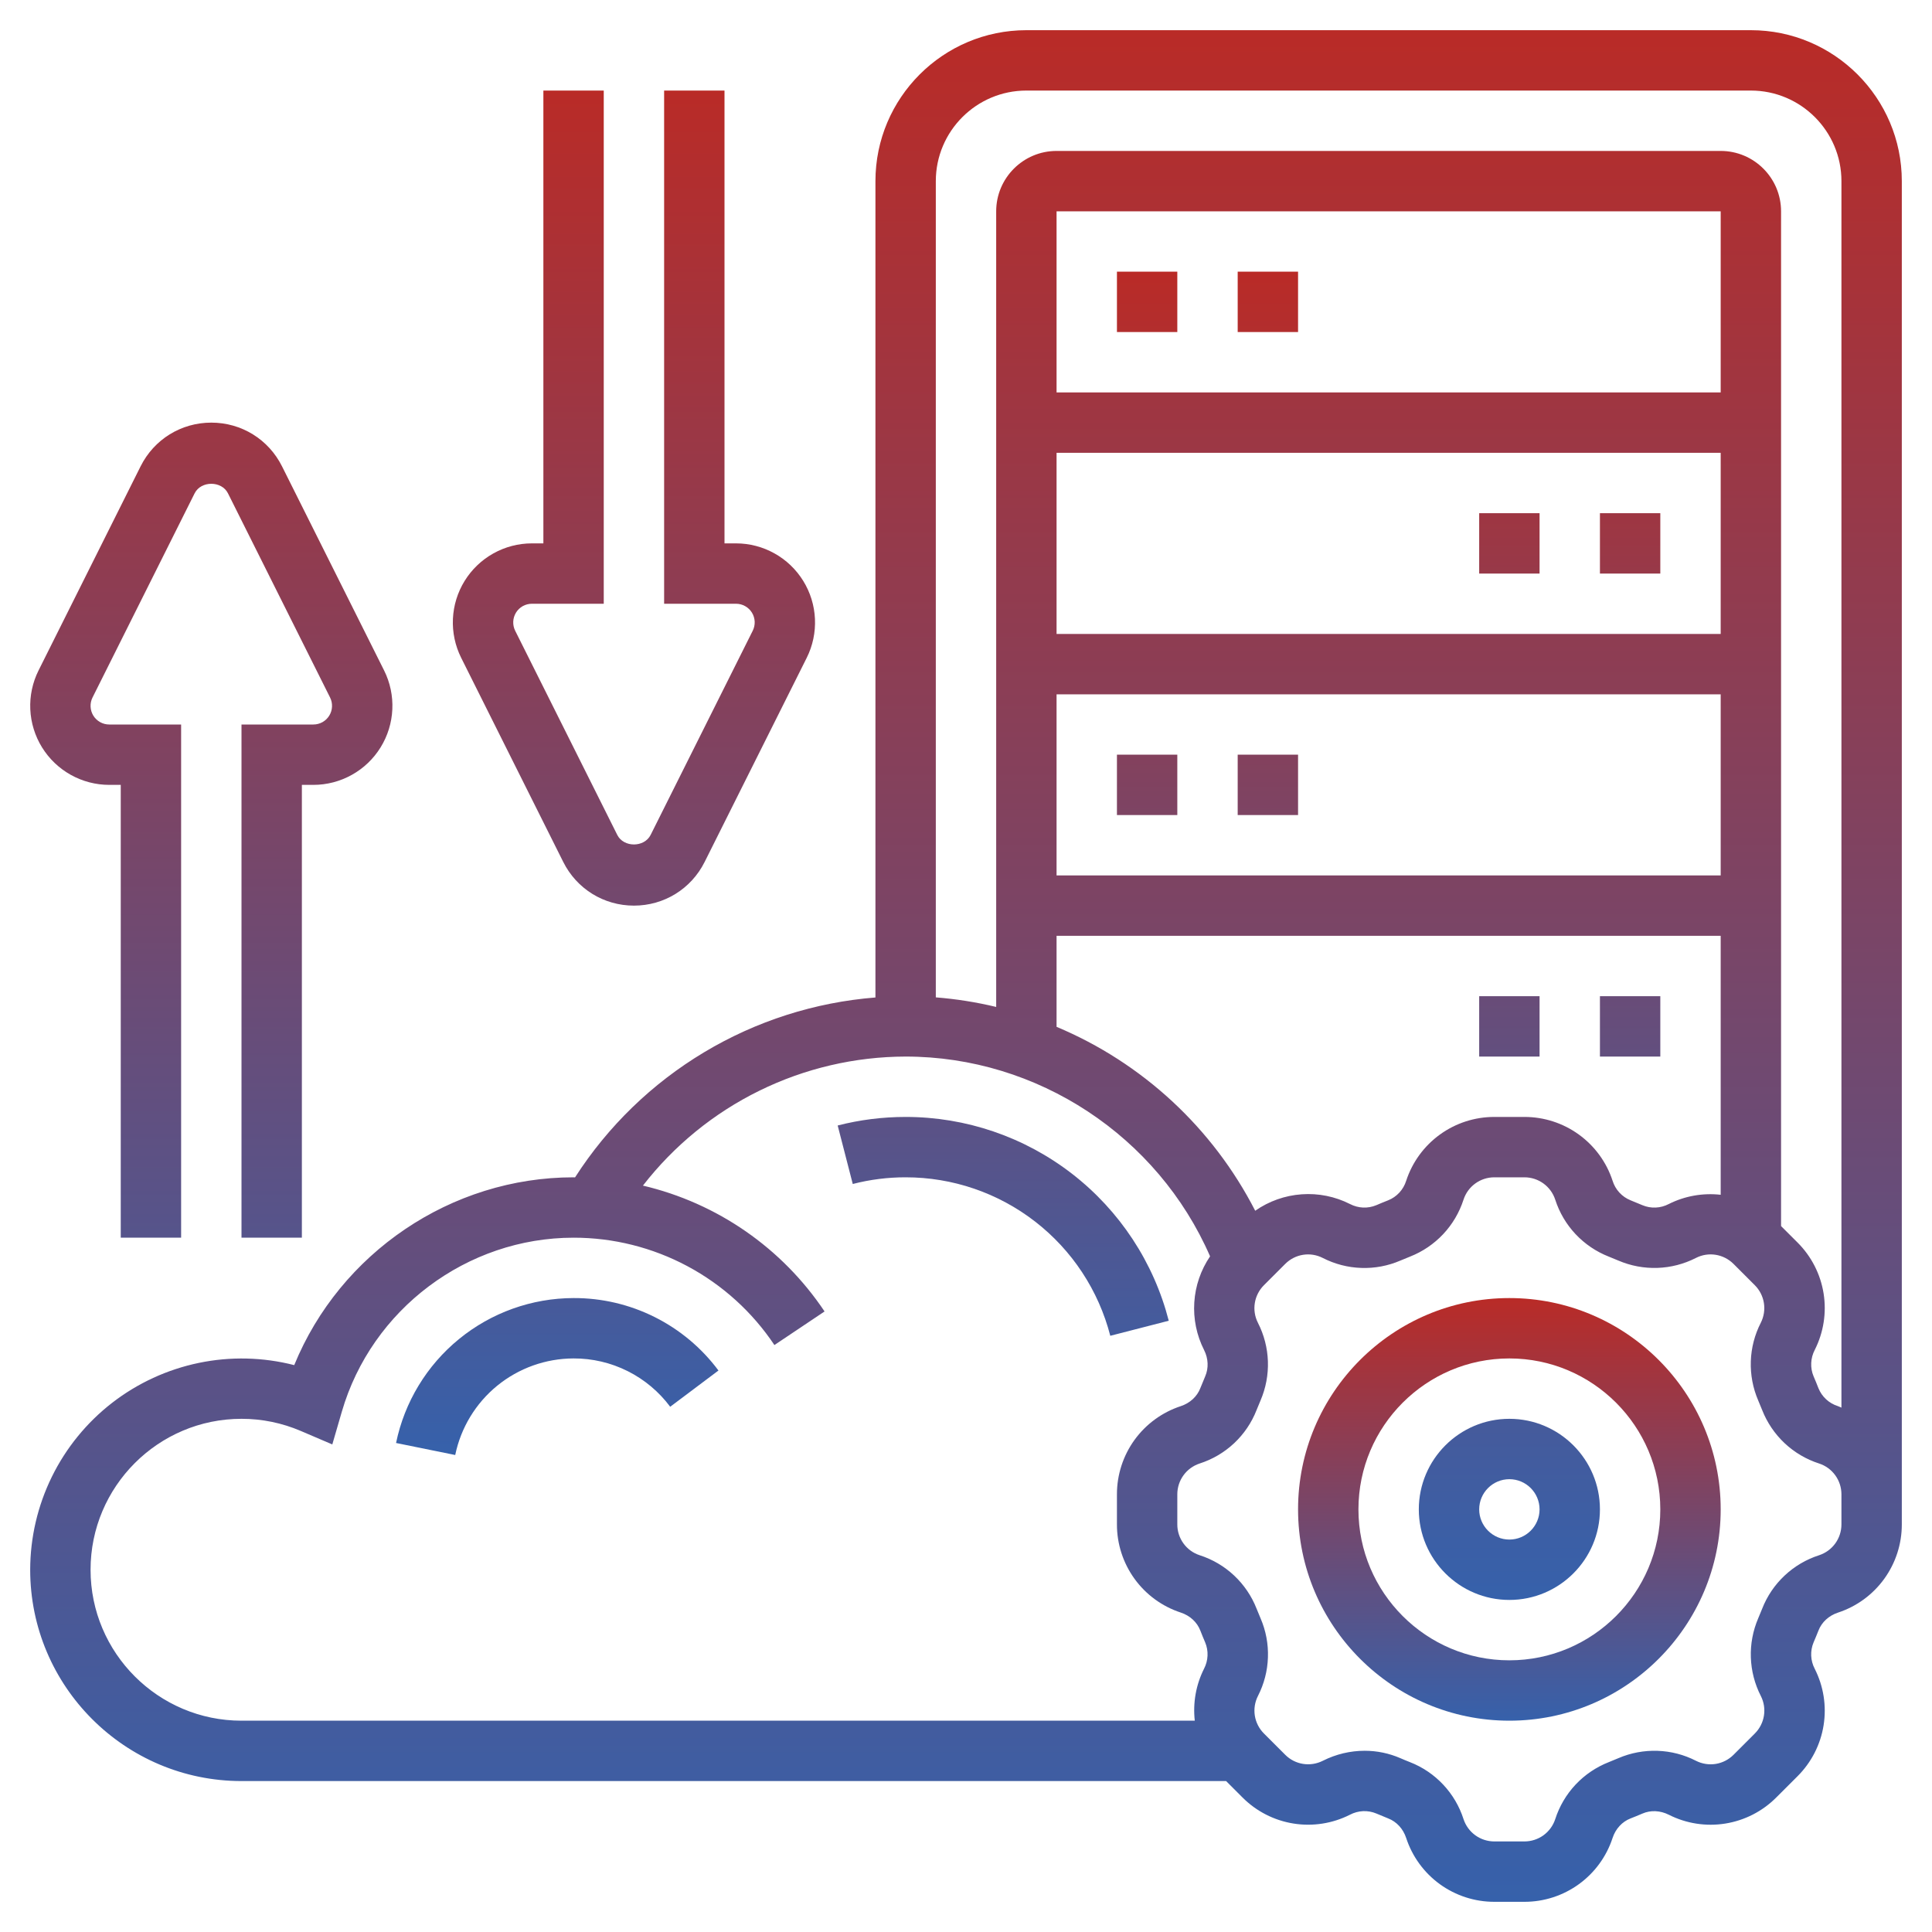 <svg width="72" height="72" viewBox="0 0 72 72" fill="none" xmlns="http://www.w3.org/2000/svg">
<path d="M56.25 48.375C51.907 48.375 48.375 51.907 48.375 56.25C48.375 60.593 51.907 64.125 56.25 64.125C60.593 64.125 64.125 60.593 64.125 56.25C64.125 51.907 60.593 48.375 56.25 48.375ZM56.25 61.875C53.148 61.875 50.625 59.352 50.625 56.25C50.625 53.148 53.148 50.625 56.25 50.625C59.352 50.625 61.875 53.148 61.875 56.25C61.875 59.352 59.352 61.875 56.25 61.875Z" fill="url(#paint0_linear_536_14)"/>
<path d="M56.25 52.875C54.389 52.875 52.875 54.389 52.875 56.25C52.875 58.111 54.389 59.625 56.25 59.625C58.111 59.625 59.625 58.111 59.625 56.25C59.625 54.389 58.111 52.875 56.25 52.875ZM56.25 57.375C55.63 57.375 55.125 56.87 55.125 56.25C55.125 55.63 55.63 55.125 56.25 55.125C56.87 55.125 57.375 55.63 57.375 56.25C57.375 56.87 56.87 57.375 56.25 57.375ZM4.07 29.25H4.5V46.125H6.75V27H4.07C3.952 27 3.835 26.97 3.732 26.912C3.628 26.854 3.541 26.771 3.479 26.671C3.417 26.57 3.381 26.455 3.376 26.336C3.37 26.218 3.395 26.1 3.448 25.994L7.253 18.385C7.49 17.911 8.26 17.911 8.496 18.385L12.301 25.994C12.354 26.1 12.379 26.218 12.373 26.336C12.368 26.454 12.333 26.569 12.27 26.67C12.208 26.771 12.121 26.854 12.018 26.912C11.915 26.969 11.798 27 11.68 27H9V46.125H11.25V29.25H11.68C12.182 29.25 12.675 29.121 13.113 28.876C13.552 28.632 13.92 28.279 14.184 27.852C14.448 27.425 14.598 26.938 14.621 26.437C14.644 25.935 14.539 25.436 14.315 24.987L10.51 17.379C10.008 16.374 8.999 15.75 7.875 15.75C6.751 15.75 5.742 16.374 5.24 17.378L1.436 24.987C1.212 25.436 1.106 25.935 1.129 26.437C1.152 26.938 1.302 27.425 1.566 27.852C1.83 28.279 2.199 28.632 2.637 28.876C3.075 29.121 3.569 29.25 4.07 29.25ZM20.99 32.121C21.492 33.126 22.501 33.75 23.625 33.75C24.749 33.75 25.758 33.126 26.26 32.122L30.065 24.513C30.289 24.064 30.394 23.565 30.371 23.063C30.348 22.562 30.198 22.075 29.934 21.648C29.67 21.221 29.302 20.868 28.863 20.624C28.425 20.379 27.932 20.25 27.43 20.25H27V3.375H24.75V22.5H27.43C27.548 22.5 27.665 22.53 27.768 22.588C27.872 22.646 27.959 22.729 28.021 22.829C28.084 22.93 28.119 23.045 28.125 23.164C28.13 23.282 28.105 23.4 28.052 23.506L24.247 31.115C24.01 31.589 23.24 31.589 23.004 31.115L19.199 23.506C19.146 23.4 19.122 23.282 19.127 23.164C19.132 23.046 19.168 22.931 19.23 22.83C19.292 22.729 19.379 22.646 19.482 22.588C19.586 22.531 19.702 22.5 19.82 22.5H22.5V3.375H20.25V20.25H19.82C19.319 20.25 18.825 20.379 18.387 20.624C17.949 20.868 17.58 21.221 17.316 21.648C17.052 22.075 16.902 22.562 16.879 23.063C16.856 23.565 16.962 24.064 17.186 24.513L20.99 32.121Z" fill="url(#paint1_linear_536_14)"/>
<path d="M65.25 1.125H38.25C35.148 1.125 32.625 3.648 32.625 6.75V37.173C30.368 37.352 28.184 38.05 26.242 39.214C24.3 40.377 22.653 41.973 21.43 43.878C21.412 43.878 21.394 43.875 21.375 43.875C16.801 43.875 12.674 46.7 10.965 50.874C9.802 50.576 8.586 50.547 7.41 50.791C6.234 51.035 5.129 51.544 4.179 52.279C3.23 53.015 2.461 53.958 1.932 55.036C1.403 56.114 1.127 57.299 1.125 58.5C1.125 62.843 4.657 66.375 9 66.375H45.693L46.305 66.987C46.82 67.503 47.484 67.843 48.204 67.958C48.923 68.073 49.661 67.958 50.311 67.628C50.462 67.549 50.628 67.504 50.798 67.496C50.968 67.489 51.138 67.519 51.294 67.585C51.44 67.648 51.587 67.709 51.733 67.767C52.048 67.888 52.292 68.155 52.404 68.496C52.63 69.188 53.07 69.791 53.66 70.219C54.251 70.646 54.961 70.876 55.69 70.875H56.81C57.539 70.876 58.249 70.646 58.84 70.218C59.43 69.791 59.87 69.187 60.096 68.495C60.208 68.155 60.452 67.889 60.765 67.768C60.913 67.71 61.06 67.651 61.207 67.587C61.513 67.453 61.872 67.47 62.189 67.629C62.839 67.959 63.577 68.074 64.296 67.959C65.016 67.844 65.68 67.504 66.195 66.988L66.988 66.196C67.504 65.682 67.845 65.017 67.96 64.297C68.075 63.578 67.959 62.84 67.629 62.19C67.55 62.039 67.506 61.873 67.498 61.703C67.491 61.533 67.521 61.364 67.587 61.207C67.65 61.062 67.71 60.914 67.768 60.768C67.889 60.453 68.156 60.209 68.497 60.097C69.189 59.87 69.792 59.43 70.219 58.84C70.646 58.249 70.876 57.539 70.875 56.81V6.75C70.875 3.648 68.352 1.125 65.25 1.125ZM38.25 3.375H65.25C67.111 3.375 68.625 4.889 68.625 6.75V52.458C68.58 52.441 68.54 52.418 68.495 52.403C68.331 52.352 68.182 52.266 68.056 52.15C67.93 52.035 67.832 51.892 67.768 51.734C67.711 51.586 67.65 51.438 67.587 51.292C67.521 51.135 67.491 50.966 67.499 50.796C67.506 50.627 67.551 50.461 67.629 50.31C67.959 49.66 68.075 48.922 67.96 48.203C67.845 47.483 67.504 46.818 66.988 46.304L66.375 45.692V7.875C66.375 6.634 65.366 5.625 64.125 5.625H39.375C38.134 5.625 37.125 6.634 37.125 7.875V37.526C36.386 37.348 35.633 37.229 34.875 37.169V6.75C34.875 4.889 36.389 3.375 38.25 3.375ZM46.778 45.121C45.195 42.036 42.573 39.608 39.375 38.267V34.875H64.125V44.526C63.46 44.451 62.787 44.57 62.189 44.871C62.038 44.95 61.872 44.995 61.702 45.002C61.532 45.01 61.362 44.979 61.206 44.913C61.06 44.85 60.914 44.79 60.767 44.732C60.608 44.668 60.465 44.569 60.349 44.443C60.233 44.317 60.147 44.167 60.096 44.003C59.87 43.311 59.429 42.708 58.839 42.281C58.249 41.854 57.539 41.624 56.81 41.625H55.69C54.961 41.624 54.251 41.854 53.66 42.282C53.07 42.709 52.63 43.313 52.404 44.005C52.353 44.169 52.266 44.319 52.15 44.445C52.034 44.57 51.892 44.669 51.733 44.732C51.586 44.79 51.44 44.849 51.293 44.913C51.136 44.979 50.967 45.009 50.797 45.002C50.628 44.994 50.462 44.95 50.311 44.871C49.755 44.589 49.132 44.463 48.51 44.508C47.887 44.552 47.289 44.764 46.778 45.121ZM64.125 14.625H39.375V7.875H64.125V14.625ZM39.375 16.875H64.125V23.625H39.375V16.875ZM39.375 25.875H64.125V32.625H39.375V25.875ZM3.375 58.5C3.375 55.398 5.898 52.875 9 52.875C9.762 52.874 10.515 53.029 11.215 53.33L12.384 53.83L12.739 52.609C13.849 48.791 17.4 46.125 21.375 46.125C22.855 46.124 24.313 46.489 25.619 47.187C26.924 47.885 28.038 48.894 28.86 50.126L30.729 48.874C29.148 46.511 26.729 44.835 23.96 44.184C25.119 42.691 26.602 41.481 28.299 40.648C29.995 39.814 31.86 39.379 33.75 39.375C38.67 39.375 43.146 42.344 45.096 46.82C44.75 47.329 44.547 47.921 44.508 48.535C44.468 49.148 44.594 49.761 44.872 50.31C45.033 50.627 45.047 50.985 44.914 51.293C44.852 51.438 44.791 51.586 44.733 51.732C44.612 52.047 44.345 52.291 44.004 52.403C43.312 52.63 42.709 53.07 42.281 53.66C41.854 54.251 41.624 54.961 41.625 55.69V56.81C41.624 57.539 41.854 58.249 42.282 58.84C42.709 59.43 43.313 59.87 44.005 60.096C44.345 60.208 44.611 60.452 44.732 60.765C44.79 60.913 44.849 61.06 44.913 61.207C44.979 61.364 45.009 61.533 45.001 61.703C44.994 61.872 44.949 62.038 44.871 62.189C44.57 62.787 44.451 63.46 44.526 64.125H9C5.898 64.125 3.375 61.602 3.375 58.5ZM68.625 56.81C68.625 57.333 68.291 57.795 67.793 57.959C67.313 58.113 66.874 58.372 66.507 58.717C66.14 59.061 65.854 59.483 65.671 59.952C65.624 60.073 65.574 60.193 65.523 60.31C65.326 60.77 65.232 61.268 65.249 61.768C65.266 62.268 65.393 62.758 65.621 63.204C65.858 63.67 65.767 64.233 65.397 64.603L64.604 65.396C64.424 65.576 64.192 65.695 63.941 65.736C63.69 65.776 63.432 65.735 63.205 65.62C62.76 65.392 62.27 65.264 61.77 65.248C61.27 65.231 60.772 65.324 60.312 65.522C60.194 65.573 60.074 65.622 59.951 65.671C59.483 65.855 59.061 66.141 58.716 66.508C58.372 66.875 58.113 67.314 57.959 67.794C57.88 68.036 57.726 68.246 57.52 68.396C57.313 68.545 57.065 68.625 56.81 68.625H55.69C55.167 68.625 54.705 68.291 54.541 67.793C54.387 67.313 54.128 66.874 53.783 66.507C53.439 66.14 53.017 65.854 52.548 65.671C52.428 65.624 52.308 65.575 52.19 65.523C51.769 65.34 51.315 65.245 50.856 65.246C50.324 65.246 49.79 65.371 49.296 65.62C48.828 65.855 48.266 65.766 47.897 65.396L47.104 64.603C46.923 64.423 46.805 64.191 46.764 63.94C46.724 63.688 46.765 63.431 46.88 63.204C47.108 62.758 47.236 62.268 47.252 61.768C47.27 61.268 47.176 60.771 46.978 60.311C46.926 60.192 46.877 60.071 46.829 59.95C46.645 59.481 46.359 59.06 45.992 58.715C45.625 58.37 45.186 58.112 44.706 57.958C44.464 57.879 44.253 57.725 44.104 57.519C43.955 57.313 43.874 57.065 43.875 56.81V55.69C43.875 55.167 44.209 54.705 44.706 54.541C45.186 54.387 45.625 54.129 45.993 53.784C46.36 53.439 46.646 53.017 46.829 52.548C46.877 52.427 46.926 52.307 46.977 52.19C47.174 51.73 47.268 51.232 47.251 50.732C47.234 50.232 47.107 49.742 46.879 49.296C46.642 48.83 46.733 48.266 47.103 47.896L47.895 47.104C48.265 46.733 48.827 46.641 49.295 46.88C49.74 47.108 50.23 47.236 50.73 47.252C51.23 47.27 51.728 47.176 52.188 46.978C52.307 46.926 52.427 46.877 52.548 46.83C53.016 46.646 53.438 46.36 53.783 45.993C54.128 45.626 54.386 45.187 54.541 44.708C54.704 44.209 55.167 43.875 55.69 43.875H56.81C57.333 43.875 57.795 44.209 57.959 44.708C58.113 45.187 58.372 45.626 58.716 45.992C59.061 46.359 59.483 46.645 59.951 46.829C60.072 46.877 60.192 46.926 60.31 46.977C60.77 47.174 61.268 47.268 61.768 47.251C62.268 47.234 62.758 47.107 63.204 46.879C63.67 46.641 64.233 46.733 64.604 47.103L65.396 47.895C65.766 48.265 65.856 48.828 65.62 49.295C65.392 49.74 65.264 50.23 65.248 50.73C65.231 51.23 65.324 51.728 65.522 52.188C65.573 52.306 65.622 52.426 65.671 52.549C65.855 53.017 66.141 53.439 66.508 53.784C66.875 54.128 67.314 54.387 67.794 54.541C68.291 54.704 68.625 55.167 68.625 55.69V56.25V56.81Z" fill="url(#paint2_linear_536_14)"/>
<path d="M41.625 10.125H43.875V12.375H41.625V10.125ZM46.125 10.125H48.375V12.375H46.125V10.125ZM41.625 28.125H43.875V30.375H41.625V28.125ZM46.125 28.125H48.375V30.375H46.125V28.125ZM59.625 19.125H61.875V21.375H59.625V19.125ZM55.125 19.125H57.375V21.375H55.125V19.125ZM59.625 37.125H61.875V39.375H59.625V37.125ZM55.125 37.125H57.375V39.375H55.125V37.125ZM33.75 41.625C32.892 41.625 32.041 41.732 31.218 41.944L31.78 44.124C32.423 43.958 33.085 43.874 33.75 43.875C35.496 43.874 37.193 44.453 38.574 45.523C39.955 46.592 40.941 48.09 41.377 49.781L43.556 49.22C42.996 47.045 41.728 45.119 39.953 43.744C38.177 42.369 35.995 41.624 33.75 41.625ZM21.375 48.375C19.82 48.378 18.313 48.917 17.108 49.901C15.903 50.884 15.074 52.253 14.76 53.776L16.965 54.224C17.174 53.209 17.727 52.297 18.53 51.641C19.334 50.986 20.338 50.627 21.375 50.625C22.074 50.622 22.764 50.784 23.39 51.097C24.015 51.41 24.559 51.865 24.976 52.426L26.775 51.075C26.149 50.234 25.334 49.551 24.396 49.082C23.458 48.613 22.423 48.371 21.375 48.375Z" fill="url(#paint3_linear_536_14)"/>
<defs>
<linearGradient id="paint0_linear_536_14" x1="56.25" y1="48.375" x2="56.25" y2="64.125" gradientUnits="userSpaceOnUse">
<stop stop-color="#B92B27"/>
<stop offset="1" stop-color="#3661AB"/>
</linearGradient>
<linearGradient id="paint1_linear_536_14" x1="30.376" y1="3.375" x2="30.376" y2="59.625" gradientUnits="userSpaceOnUse">
<stop stop-color="#B92B27"/>
<stop offset="1" stop-color="#3661AB"/>
</linearGradient>
<linearGradient id="paint2_linear_536_14" x1="36" y1="1.125" x2="36" y2="70.875" gradientUnits="userSpaceOnUse">
<stop stop-color="#B92B27"/>
<stop offset="1" stop-color="#3661AB"/>
</linearGradient>
<linearGradient id="paint3_linear_536_14" x1="38.317" y1="10.125" x2="38.317" y2="54.224" gradientUnits="userSpaceOnUse">
<stop stop-color="#B92B27"/>
<stop offset="1" stop-color="#3661AB"/>
</linearGradient>
</defs>
</svg>
